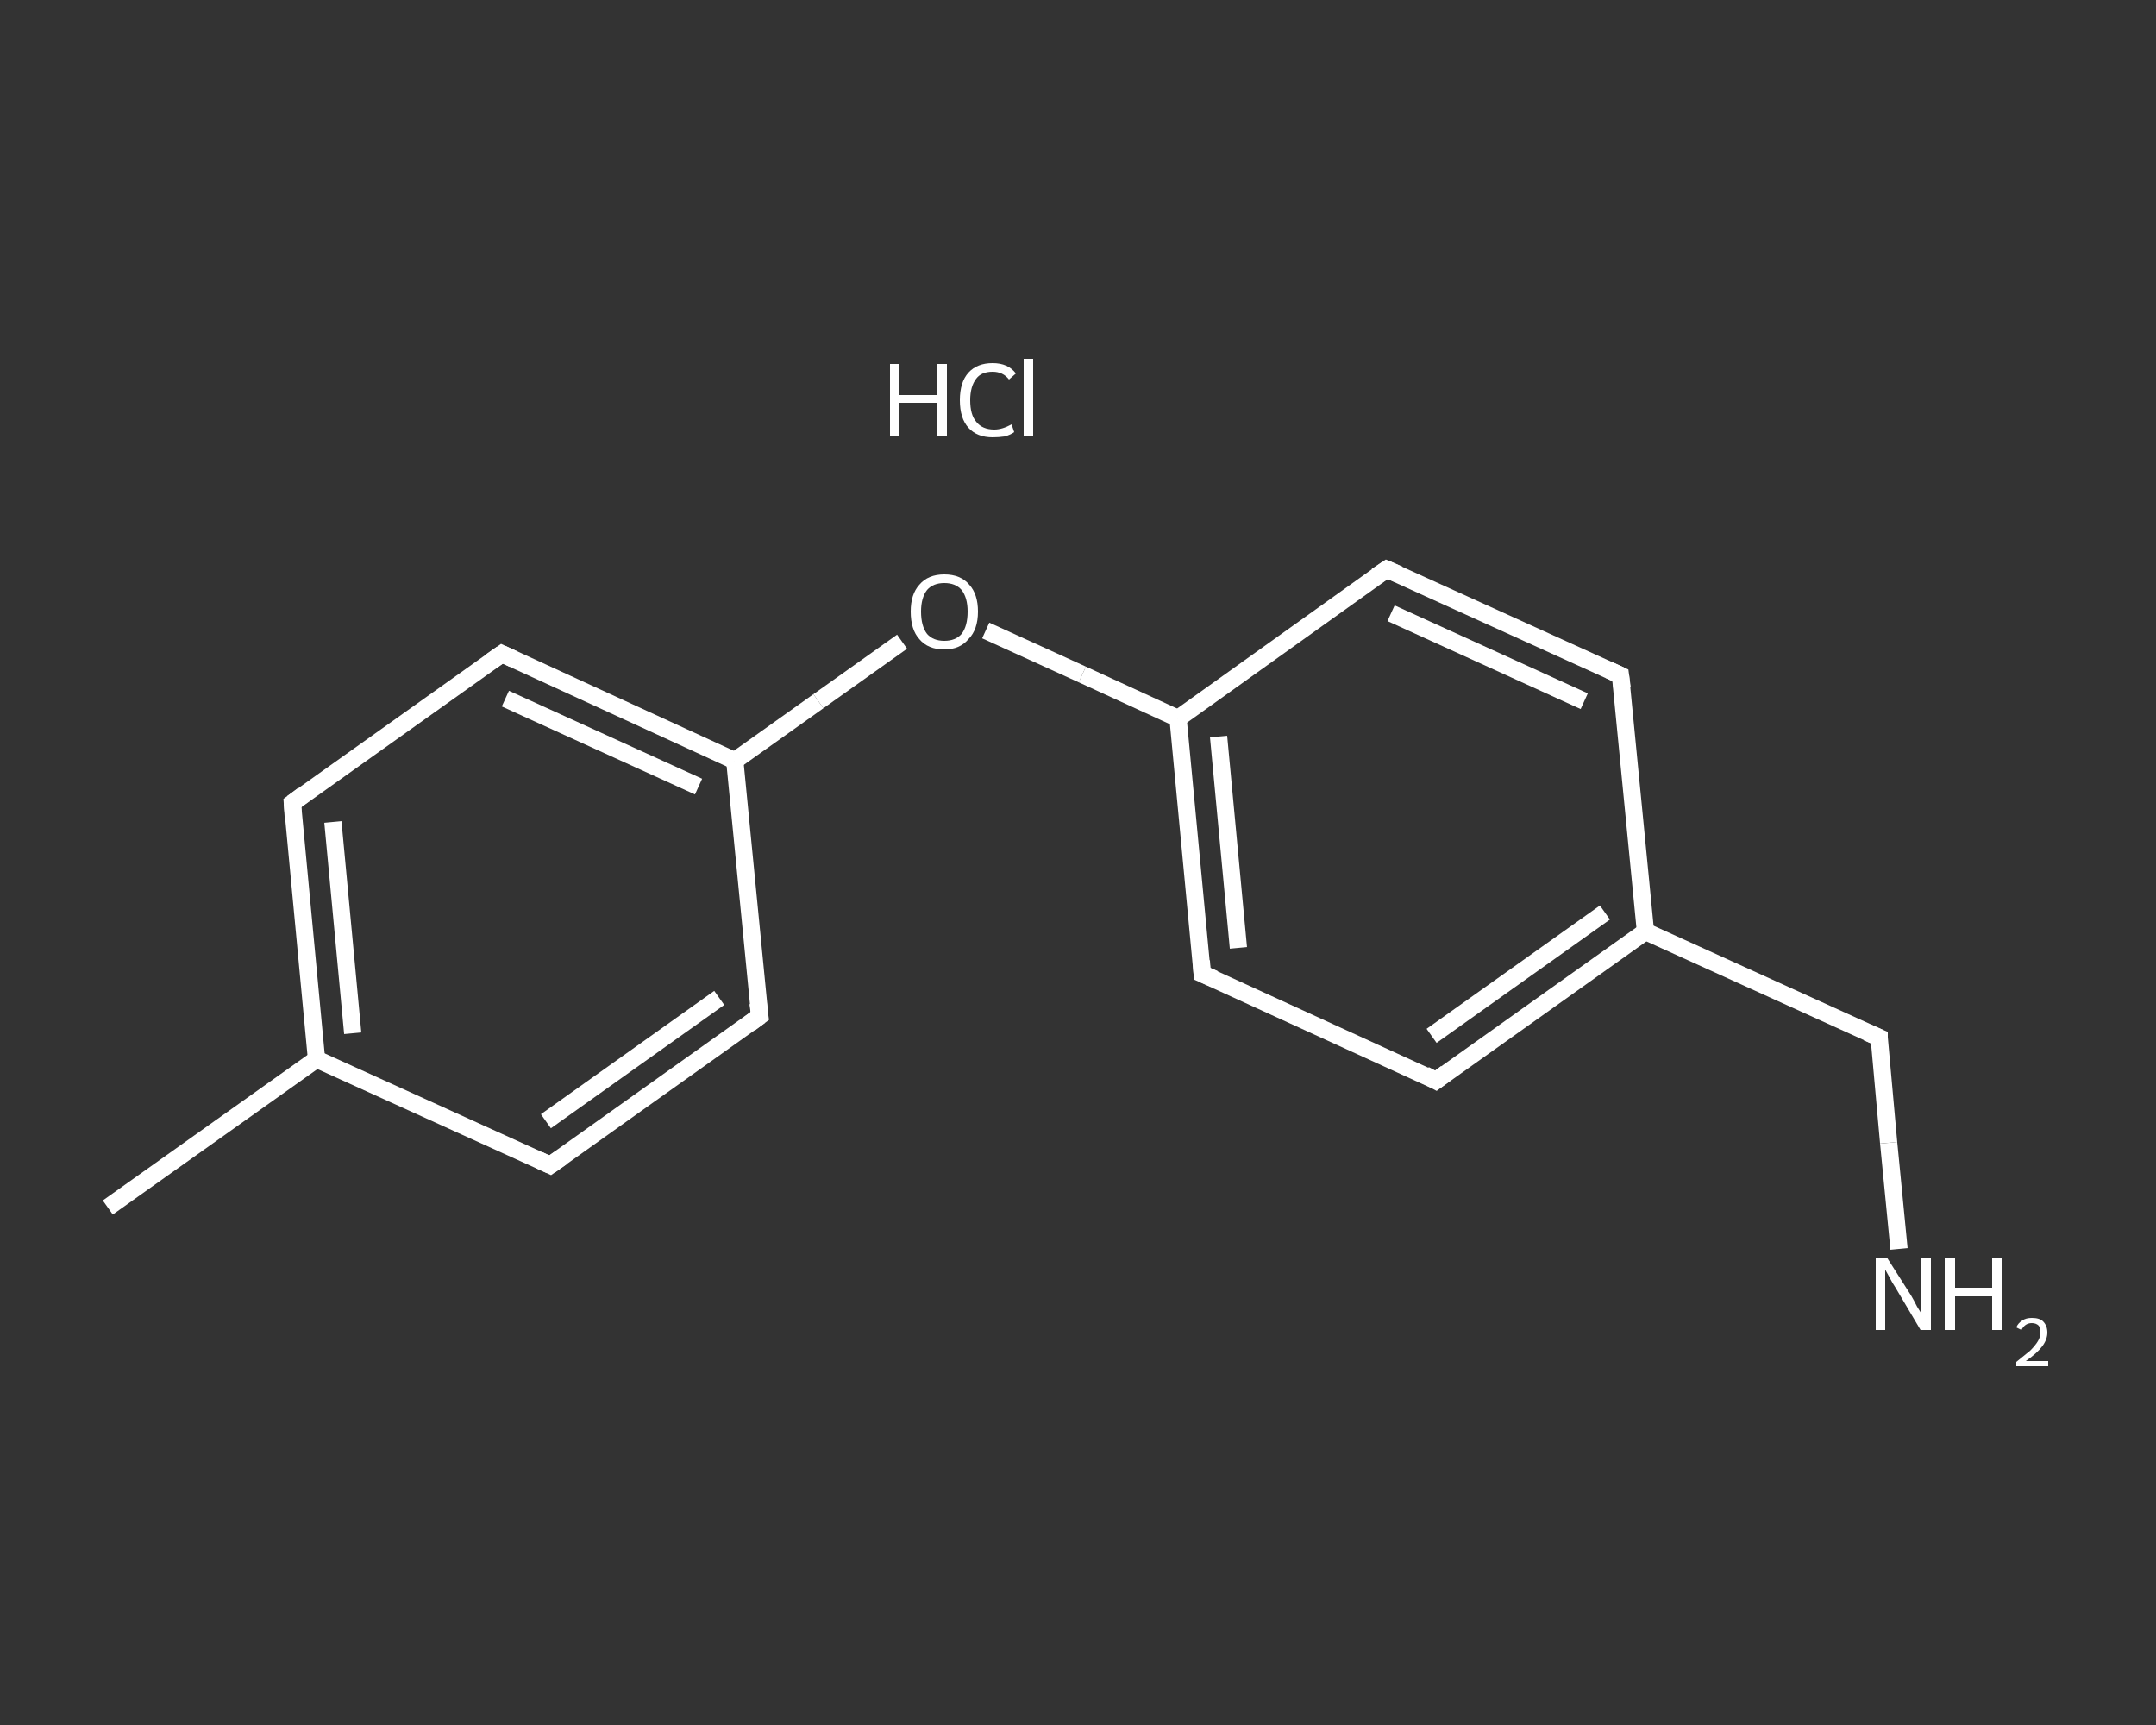 <?xml version='1.0' encoding='iso-8859-1'?>
<svg version='1.1' baseProfile='full'
              xmlns='http://www.w3.org/2000/svg'
                      xmlns:rdkit='http://www.rdkit.org/xml'
                      xmlns:xlink='http://www.w3.org/1999/xlink'
                  xml:space='preserve'
width='250px' height='200px' viewBox='0 0 250 200'>
<rect x="0" y="0" width="250" height="200" fill="#333333" stroke="none"/>
<!-- END OF HEADER -->
<rect style='opacity:1.0;fill:transparent;stroke:none' width='250.0' height='200.0' x='0.0' y='0.0'> </rect>
<path class='bond-0 atom-0 atom-1' d='M 12.5,140.0 L 36.7,122.8' style='fill:none;fill-rule:evenodd;stroke:#FFFFFF;stroke-width:2.0px;stroke-linecap:butt;stroke-linejoin:miter;stroke-opacity:1' />
<path class='bond-1 atom-1 atom-2' d='M 36.7,122.8 L 33.9,93.1' style='fill:none;fill-rule:evenodd;stroke:#FFFFFF;stroke-width:2.0px;stroke-linecap:butt;stroke-linejoin:miter;stroke-opacity:1' />
<path class='bond-1 atom-1 atom-2' d='M 40.9,119.8 L 38.6,95.3' style='fill:none;fill-rule:evenodd;stroke:#FFFFFF;stroke-width:2.0px;stroke-linecap:butt;stroke-linejoin:miter;stroke-opacity:1' />
<path class='bond-2 atom-2 atom-3' d='M 33.9,93.1 L 58.2,75.8' style='fill:none;fill-rule:evenodd;stroke:#FFFFFF;stroke-width:2.0px;stroke-linecap:butt;stroke-linejoin:miter;stroke-opacity:1' />
<path class='bond-3 atom-3 atom-4' d='M 58.2,75.8 L 85.2,88.2' style='fill:none;fill-rule:evenodd;stroke:#FFFFFF;stroke-width:2.0px;stroke-linecap:butt;stroke-linejoin:miter;stroke-opacity:1' />
<path class='bond-3 atom-3 atom-4' d='M 58.6,81.0 L 81.0,91.2' style='fill:none;fill-rule:evenodd;stroke:#FFFFFF;stroke-width:2.0px;stroke-linecap:butt;stroke-linejoin:miter;stroke-opacity:1' />
<path class='bond-4 atom-4 atom-5' d='M 85.2,88.2 L 94.9,81.3' style='fill:none;fill-rule:evenodd;stroke:#FFFFFF;stroke-width:2.0px;stroke-linecap:butt;stroke-linejoin:miter;stroke-opacity:1' />
<path class='bond-4 atom-4 atom-5' d='M 94.9,81.3 L 104.6,74.4' style='fill:none;fill-rule:evenodd;stroke:#FFFFFF;stroke-width:2.0px;stroke-linecap:butt;stroke-linejoin:miter;stroke-opacity:1' />
<path class='bond-5 atom-5 atom-6' d='M 114.3,73.1 L 125.5,78.2' style='fill:none;fill-rule:evenodd;stroke:#FFFFFF;stroke-width:2.0px;stroke-linecap:butt;stroke-linejoin:miter;stroke-opacity:1' />
<path class='bond-5 atom-5 atom-6' d='M 125.5,78.2 L 136.6,83.3' style='fill:none;fill-rule:evenodd;stroke:#FFFFFF;stroke-width:2.0px;stroke-linecap:butt;stroke-linejoin:miter;stroke-opacity:1' />
<path class='bond-6 atom-6 atom-7' d='M 136.6,83.3 L 139.4,112.9' style='fill:none;fill-rule:evenodd;stroke:#FFFFFF;stroke-width:2.0px;stroke-linecap:butt;stroke-linejoin:miter;stroke-opacity:1' />
<path class='bond-6 atom-6 atom-7' d='M 141.3,85.4 L 143.6,109.9' style='fill:none;fill-rule:evenodd;stroke:#FFFFFF;stroke-width:2.0px;stroke-linecap:butt;stroke-linejoin:miter;stroke-opacity:1' />
<path class='bond-7 atom-7 atom-8' d='M 139.4,112.9 L 166.5,125.3' style='fill:none;fill-rule:evenodd;stroke:#FFFFFF;stroke-width:2.0px;stroke-linecap:butt;stroke-linejoin:miter;stroke-opacity:1' />
<path class='bond-8 atom-8 atom-9' d='M 166.5,125.3 L 190.8,108.0' style='fill:none;fill-rule:evenodd;stroke:#FFFFFF;stroke-width:2.0px;stroke-linecap:butt;stroke-linejoin:miter;stroke-opacity:1' />
<path class='bond-8 atom-8 atom-9' d='M 166.0,120.1 L 186.1,105.8' style='fill:none;fill-rule:evenodd;stroke:#FFFFFF;stroke-width:2.0px;stroke-linecap:butt;stroke-linejoin:miter;stroke-opacity:1' />
<path class='bond-9 atom-9 atom-10' d='M 190.8,108.0 L 217.9,120.3' style='fill:none;fill-rule:evenodd;stroke:#FFFFFF;stroke-width:2.0px;stroke-linecap:butt;stroke-linejoin:miter;stroke-opacity:1' />
<path class='bond-10 atom-10 atom-11' d='M 217.9,120.3 L 219.0,132.5' style='fill:none;fill-rule:evenodd;stroke:#FFFFFF;stroke-width:2.0px;stroke-linecap:butt;stroke-linejoin:miter;stroke-opacity:1' />
<path class='bond-10 atom-10 atom-11' d='M 219.0,132.5 L 220.2,144.8' style='fill:none;fill-rule:evenodd;stroke:#FFFFFF;stroke-width:2.0px;stroke-linecap:butt;stroke-linejoin:miter;stroke-opacity:1' />
<path class='bond-11 atom-9 atom-12' d='M 190.8,108.0 L 187.9,78.3' style='fill:none;fill-rule:evenodd;stroke:#FFFFFF;stroke-width:2.0px;stroke-linecap:butt;stroke-linejoin:miter;stroke-opacity:1' />
<path class='bond-12 atom-12 atom-13' d='M 187.9,78.3 L 160.8,66.0' style='fill:none;fill-rule:evenodd;stroke:#FFFFFF;stroke-width:2.0px;stroke-linecap:butt;stroke-linejoin:miter;stroke-opacity:1' />
<path class='bond-12 atom-12 atom-13' d='M 183.7,81.3 L 161.3,71.1' style='fill:none;fill-rule:evenodd;stroke:#FFFFFF;stroke-width:2.0px;stroke-linecap:butt;stroke-linejoin:miter;stroke-opacity:1' />
<path class='bond-13 atom-4 atom-14' d='M 85.2,88.2 L 88.1,117.8' style='fill:none;fill-rule:evenodd;stroke:#FFFFFF;stroke-width:2.0px;stroke-linecap:butt;stroke-linejoin:miter;stroke-opacity:1' />
<path class='bond-14 atom-14 atom-15' d='M 88.1,117.8 L 63.8,135.1' style='fill:none;fill-rule:evenodd;stroke:#FFFFFF;stroke-width:2.0px;stroke-linecap:butt;stroke-linejoin:miter;stroke-opacity:1' />
<path class='bond-14 atom-14 atom-15' d='M 83.4,115.7 L 63.3,130.0' style='fill:none;fill-rule:evenodd;stroke:#FFFFFF;stroke-width:2.0px;stroke-linecap:butt;stroke-linejoin:miter;stroke-opacity:1' />
<path class='bond-15 atom-15 atom-1' d='M 63.8,135.1 L 36.7,122.8' style='fill:none;fill-rule:evenodd;stroke:#FFFFFF;stroke-width:2.0px;stroke-linecap:butt;stroke-linejoin:miter;stroke-opacity:1' />
<path class='bond-16 atom-13 atom-6' d='M 160.8,66.0 L 136.6,83.3' style='fill:none;fill-rule:evenodd;stroke:#FFFFFF;stroke-width:2.0px;stroke-linecap:butt;stroke-linejoin:miter;stroke-opacity:1' />
<path d='M 34.0,94.6 L 33.9,93.1 L 35.1,92.2' style='fill:none;stroke:#FFFFFF;stroke-width:2.0px;stroke-linecap:butt;stroke-linejoin:miter;stroke-opacity:1;' />
<path d='M 56.9,76.7 L 58.2,75.8 L 59.5,76.4' style='fill:none;stroke:#FFFFFF;stroke-width:2.0px;stroke-linecap:butt;stroke-linejoin:miter;stroke-opacity:1;' />
<path d='M 139.3,111.4 L 139.4,112.9 L 140.8,113.5' style='fill:none;stroke:#FFFFFF;stroke-width:2.0px;stroke-linecap:butt;stroke-linejoin:miter;stroke-opacity:1;' />
<path d='M 165.2,124.6 L 166.5,125.3 L 167.7,124.4' style='fill:none;stroke:#FFFFFF;stroke-width:2.0px;stroke-linecap:butt;stroke-linejoin:miter;stroke-opacity:1;' />
<path d='M 216.5,119.7 L 217.9,120.3 L 217.9,120.9' style='fill:none;stroke:#FFFFFF;stroke-width:2.0px;stroke-linecap:butt;stroke-linejoin:miter;stroke-opacity:1;' />
<path d='M 188.1,79.8 L 187.9,78.3 L 186.6,77.7' style='fill:none;stroke:#FFFFFF;stroke-width:2.0px;stroke-linecap:butt;stroke-linejoin:miter;stroke-opacity:1;' />
<path d='M 162.2,66.6 L 160.8,66.0 L 159.6,66.8' style='fill:none;stroke:#FFFFFF;stroke-width:2.0px;stroke-linecap:butt;stroke-linejoin:miter;stroke-opacity:1;' />
<path d='M 87.9,116.3 L 88.1,117.8 L 86.9,118.7' style='fill:none;stroke:#FFFFFF;stroke-width:2.0px;stroke-linecap:butt;stroke-linejoin:miter;stroke-opacity:1;' />
<path d='M 65.1,134.2 L 63.8,135.1 L 62.5,134.5' style='fill:none;stroke:#FFFFFF;stroke-width:2.0px;stroke-linecap:butt;stroke-linejoin:miter;stroke-opacity:1;' />
<path class='atom-5' d='M 105.6 70.9
Q 105.6 68.9, 106.6 67.8
Q 107.6 66.6, 109.5 66.6
Q 111.4 66.6, 112.4 67.8
Q 113.4 68.9, 113.4 70.9
Q 113.4 73.0, 112.3 74.1
Q 111.3 75.3, 109.5 75.3
Q 107.6 75.3, 106.6 74.1
Q 105.6 73.0, 105.6 70.9
M 109.5 74.3
Q 110.8 74.3, 111.5 73.5
Q 112.2 72.6, 112.2 70.9
Q 112.2 69.3, 111.5 68.4
Q 110.8 67.6, 109.5 67.6
Q 108.2 67.6, 107.5 68.4
Q 106.8 69.3, 106.8 70.9
Q 106.8 72.6, 107.5 73.5
Q 108.2 74.3, 109.5 74.3
' fill='#FFFFFF'/>
<path class='atom-11' d='M 218.8 145.8
L 221.6 150.2
Q 221.9 150.7, 222.3 151.5
Q 222.8 152.3, 222.8 152.3
L 222.8 145.8
L 223.9 145.8
L 223.9 154.2
L 222.7 154.2
L 219.8 149.3
Q 219.4 148.7, 219.1 148.1
Q 218.7 147.4, 218.6 147.2
L 218.6 154.2
L 217.5 154.2
L 217.5 145.8
L 218.8 145.8
' fill='#FFFFFF'/>
<path class='atom-11' d='M 225.5 145.8
L 226.7 145.8
L 226.7 149.3
L 231.0 149.3
L 231.0 145.8
L 232.1 145.8
L 232.1 154.2
L 231.0 154.2
L 231.0 150.3
L 226.7 150.3
L 226.7 154.2
L 225.5 154.2
L 225.5 145.8
' fill='#FFFFFF'/>
<path class='atom-11' d='M 233.8 153.9
Q 234.0 153.4, 234.5 153.1
Q 234.9 152.8, 235.6 152.8
Q 236.5 152.8, 236.9 153.2
Q 237.4 153.7, 237.4 154.5
Q 237.4 155.3, 236.8 156.1
Q 236.2 156.9, 234.9 157.8
L 237.5 157.8
L 237.5 158.4
L 233.8 158.4
L 233.8 157.9
Q 234.8 157.1, 235.4 156.6
Q 236.0 156.0, 236.3 155.5
Q 236.6 155.0, 236.6 154.5
Q 236.6 154.0, 236.4 153.7
Q 236.1 153.4, 235.6 153.4
Q 235.2 153.4, 234.9 153.6
Q 234.6 153.8, 234.4 154.2
L 233.8 153.9
' fill='#FFFFFF'/>
<path class='atom-16' d='M 103.2 42.2
L 104.3 42.2
L 104.3 45.8
L 108.7 45.8
L 108.7 42.2
L 109.8 42.2
L 109.8 50.6
L 108.7 50.6
L 108.7 46.7
L 104.3 46.7
L 104.3 50.6
L 103.2 50.6
L 103.2 42.2
' fill='#FFFFFF'/>
<path class='atom-16' d='M 111.3 46.4
Q 111.3 44.3, 112.3 43.2
Q 113.3 42.1, 115.1 42.1
Q 116.9 42.1, 117.8 43.3
L 117.0 44.0
Q 116.3 43.1, 115.1 43.1
Q 113.8 43.1, 113.2 43.9
Q 112.5 44.8, 112.5 46.4
Q 112.5 48.1, 113.2 48.9
Q 113.9 49.8, 115.3 49.8
Q 116.2 49.8, 117.3 49.2
L 117.6 50.1
Q 117.2 50.4, 116.5 50.6
Q 115.8 50.7, 115.1 50.7
Q 113.3 50.7, 112.3 49.6
Q 111.3 48.5, 111.3 46.4
' fill='#FFFFFF'/>
<path class='atom-16' d='M 118.7 41.6
L 119.8 41.6
L 119.8 50.6
L 118.7 50.6
L 118.7 41.6
' fill='#FFFFFF'/>
</svg>
